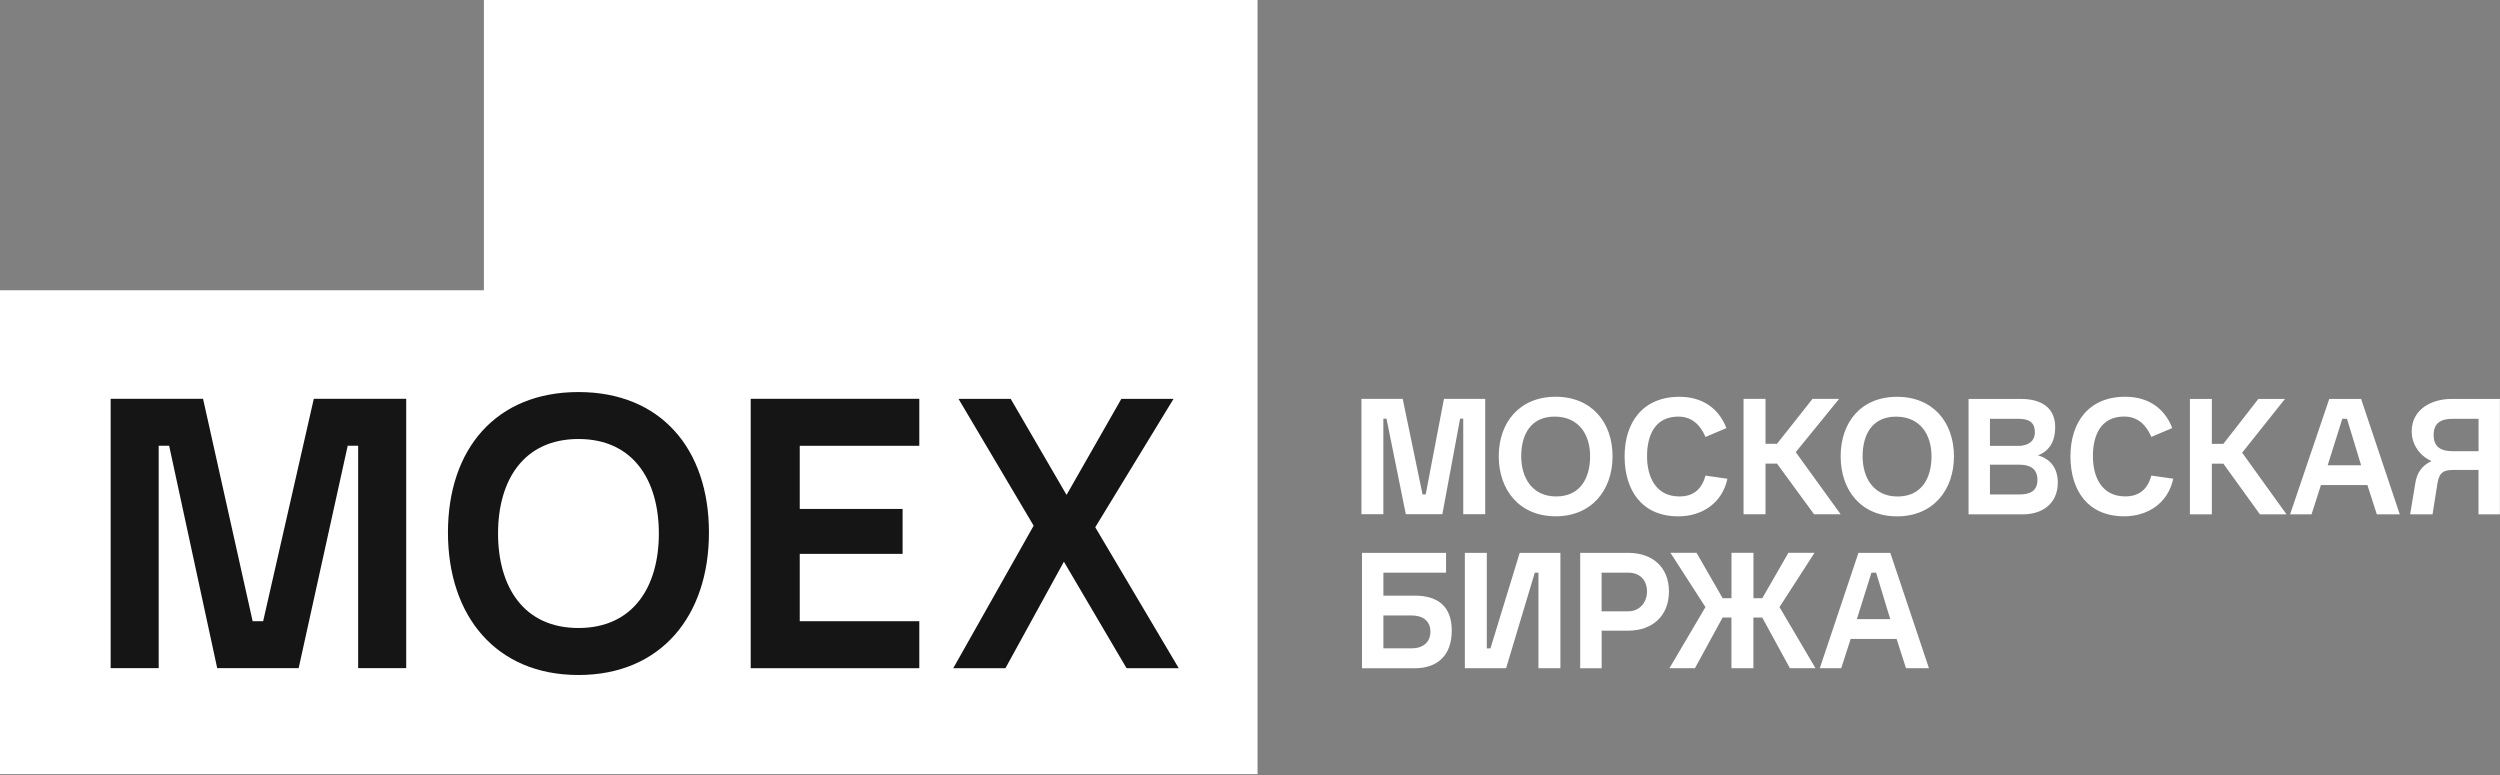 <?xml version="1.0" encoding="UTF-8"?> <svg xmlns="http://www.w3.org/2000/svg" width="500" height="155" viewBox="0 0 500 155" fill="none"><rect x="0" y="0" width="500" height="155" fill="#808080" stroke="none"/><g clip-path="url(#clip0_2830_2)"><path d="M430.26 95.11L434.65 95.74C433.61 100.65 429.53 103.26 424.84 103.26C417.53 103.26 414.09 98.04 414.09 91.25C414.09 84.46 417.74 79.35 425.05 79.35C429.54 79.35 432.88 81.54 434.45 85.61L430.27 87.38C429.23 84.98 427.56 83.31 424.84 83.31C420.14 83.31 418.58 87.07 418.58 91.24C418.58 95.41 420.35 99.28 425.05 99.28C427.87 99.28 429.54 97.82 430.27 95.1L430.26 95.11ZM276.68 129.67H282.32C284.51 129.67 286.08 128.52 286.08 126.33C286.08 124.14 284.51 123.09 282.32 123.09H276.68V129.67ZM272.4 133.64V110.57H289.21V114.54H276.68V119.13H282.94C287.53 119.13 290.35 121.22 290.35 126.13C290.35 131.04 287.53 133.65 282.94 133.65H272.4V133.64ZM292.97 133.64V110.57H297.36V129.68H298.09L303.94 110.57H312.08V133.64H307.69V114.53H306.96L301.22 133.64H292.97ZM320.32 122.26H325.64C327.94 122.26 329.4 120.49 329.4 118.29C329.4 116.09 328.04 114.53 325.64 114.53H320.32V122.26ZM316.04 133.64V110.57H325.65C330.45 110.57 333.79 113.39 333.79 118.3C333.79 123.21 330.45 126.13 325.65 126.13H320.33V133.65H316.05L316.04 133.64ZM333.89 133.64L341.09 121.42L334.09 110.56H339.31L344.53 119.64H346.3V110.56H350.69V119.64H352.46L357.68 110.56H362.9L355.9 121.42L363.1 133.64H357.98L352.45 123.51H350.68V133.64H346.29V123.51H344.52L338.99 133.64H333.87H333.89ZM371.37 123.83H378.05L375.23 114.54H374.29L371.37 123.83ZM363.96 133.64L371.69 110.57H378.06L385.79 133.64H381.2L379.32 127.79H370.13L368.25 133.64H363.97H363.96ZM272.29 102.84V79.77H280.54L284.51 98.88H285.14L288.79 79.77H297.04V102.84H292.65V83.73H292.02L288.47 102.84H281.16L277.3 83.73H276.67V102.84H272.28H272.29ZM311.23 99.29C316.03 99.29 318.02 95.64 318.02 91.25C318.02 86.86 315.72 83.32 310.92 83.32C306.12 83.32 304.24 86.97 304.24 91.25C304.24 95.53 306.43 99.29 311.24 99.29H311.23ZM311.13 103.26C303.93 103.26 299.75 98.04 299.75 91.25C299.75 84.46 303.93 79.35 311.13 79.35C318.33 79.35 322.51 84.47 322.51 91.25C322.51 98.03 318.33 103.26 311.13 103.26ZM341.09 95.12L345.48 95.75C344.44 100.66 340.36 103.27 335.67 103.27C328.36 103.27 324.92 98.05 324.92 91.26C324.92 84.47 328.57 79.36 335.88 79.36C340.37 79.36 343.71 81.55 345.28 85.62L341.1 87.39C340.06 84.99 338.39 83.32 335.67 83.32C330.97 83.32 329.41 87.08 329.41 91.25C329.41 95.42 331.18 99.29 335.88 99.29C338.7 99.29 340.37 97.83 341.1 95.11L341.09 95.12ZM348.71 102.85V79.78H353.1V88.76H355.4L362.5 79.78H367.82L359.15 90.43L368.13 102.85H362.81L355.4 92.72H353.1V102.85H348.71ZM379.51 99.3C384.31 99.3 386.3 95.65 386.3 91.26C386.3 86.87 384 83.33 379.2 83.33C374.4 83.33 372.52 86.98 372.52 91.26C372.52 95.54 374.71 99.3 379.52 99.3H379.51ZM379.41 103.27C372.21 103.27 368.13 98.05 368.13 91.26C368.13 84.47 372.2 79.36 379.41 79.36C386.62 79.36 390.79 84.48 390.79 91.26C390.79 98.04 386.61 103.27 379.41 103.27ZM397.99 89.18H403.63C405.51 89.18 406.97 88.34 406.97 86.47C406.97 84.38 405.72 83.76 403.63 83.76H397.99V89.19V89.18ZM397.99 98.89H403.94C406.03 98.89 407.49 98.16 407.49 95.97C407.49 93.78 406.03 92.94 403.94 92.94H397.99V98.89ZM393.71 102.86V79.79H404.25C408.01 79.79 411.04 81.36 411.04 85.43C411.04 88.14 410 90.13 407.59 91.07C410.2 91.8 411.56 93.78 411.56 96.5C411.56 100.68 408.53 102.87 404.56 102.87H393.7L393.71 102.86ZM437.98 102.86V79.79H442.37V88.77H444.67L451.67 79.79H456.99L448.43 90.54L457.3 102.86H451.98L444.67 92.73H442.37V102.86H437.98ZM465.54 93.05H472.22L469.4 83.76H468.46L465.54 93.05ZM458.02 102.86L465.85 79.79H472.22L479.95 102.86H475.36L473.48 97.01H464.19L462.31 102.86H458.03H458.02ZM495.71 90.23V83.76H490.59C488.29 83.76 486.73 84.49 486.73 87C486.73 89.51 488.3 90.24 490.59 90.24H495.71V90.23ZM482.03 102.86L483.07 96.6C483.38 94.62 484.32 93.15 486.31 92.21C483.91 91.17 482.34 88.87 482.34 86.26C482.34 81.87 486.31 79.79 490.27 79.79H499.98V102.86H495.7V93.99H490.58C488.49 93.99 487.76 94.72 487.45 96.91L486.51 102.86H482.02H482.03ZM0 154.83V58.05H96.78V0H251.51V154.83H0Z" fill="white"></path><path d="M52.62 124.24H50.53L40.61 79.76H22.13V133.63H31.74V89.15H33.83L43.44 133.63H59.73L69.54 89.15H71.63V133.63H81.24V79.76H62.76L52.63 124.24H52.62ZM150.14 133.64H183.86V124.24H159.95V110.77H180.52V101.79H159.95V89.16H183.86V79.76H150.14V133.63V133.64ZM115.69 125.6C104.73 125.6 99.61 117.35 99.61 106.7C99.61 96.05 104.73 87.8 115.69 87.8C126.65 87.8 131.77 96.05 131.77 106.7C131.77 117.35 126.65 125.6 115.69 125.6ZM115.69 78.41C99.19 78.41 89.59 89.79 89.59 106.5C89.59 123.21 99.2 135 115.69 135C132.18 135 141.79 123.2 141.79 106.5C141.79 89.8 132.18 78.41 115.69 78.41ZM190.65 133.64H201.09L212.78 112.34L225.31 133.64H235.75L219.05 105.45L234.71 79.77H224.27L213.31 98.98L202.14 79.77H191.7L206.73 105.14L190.65 133.64Z" fill="#151515"></path></g><defs><clipPath id="clip0_2830_2"><rect width="500" height="154.83" fill="white"></rect></clipPath></defs></svg> 